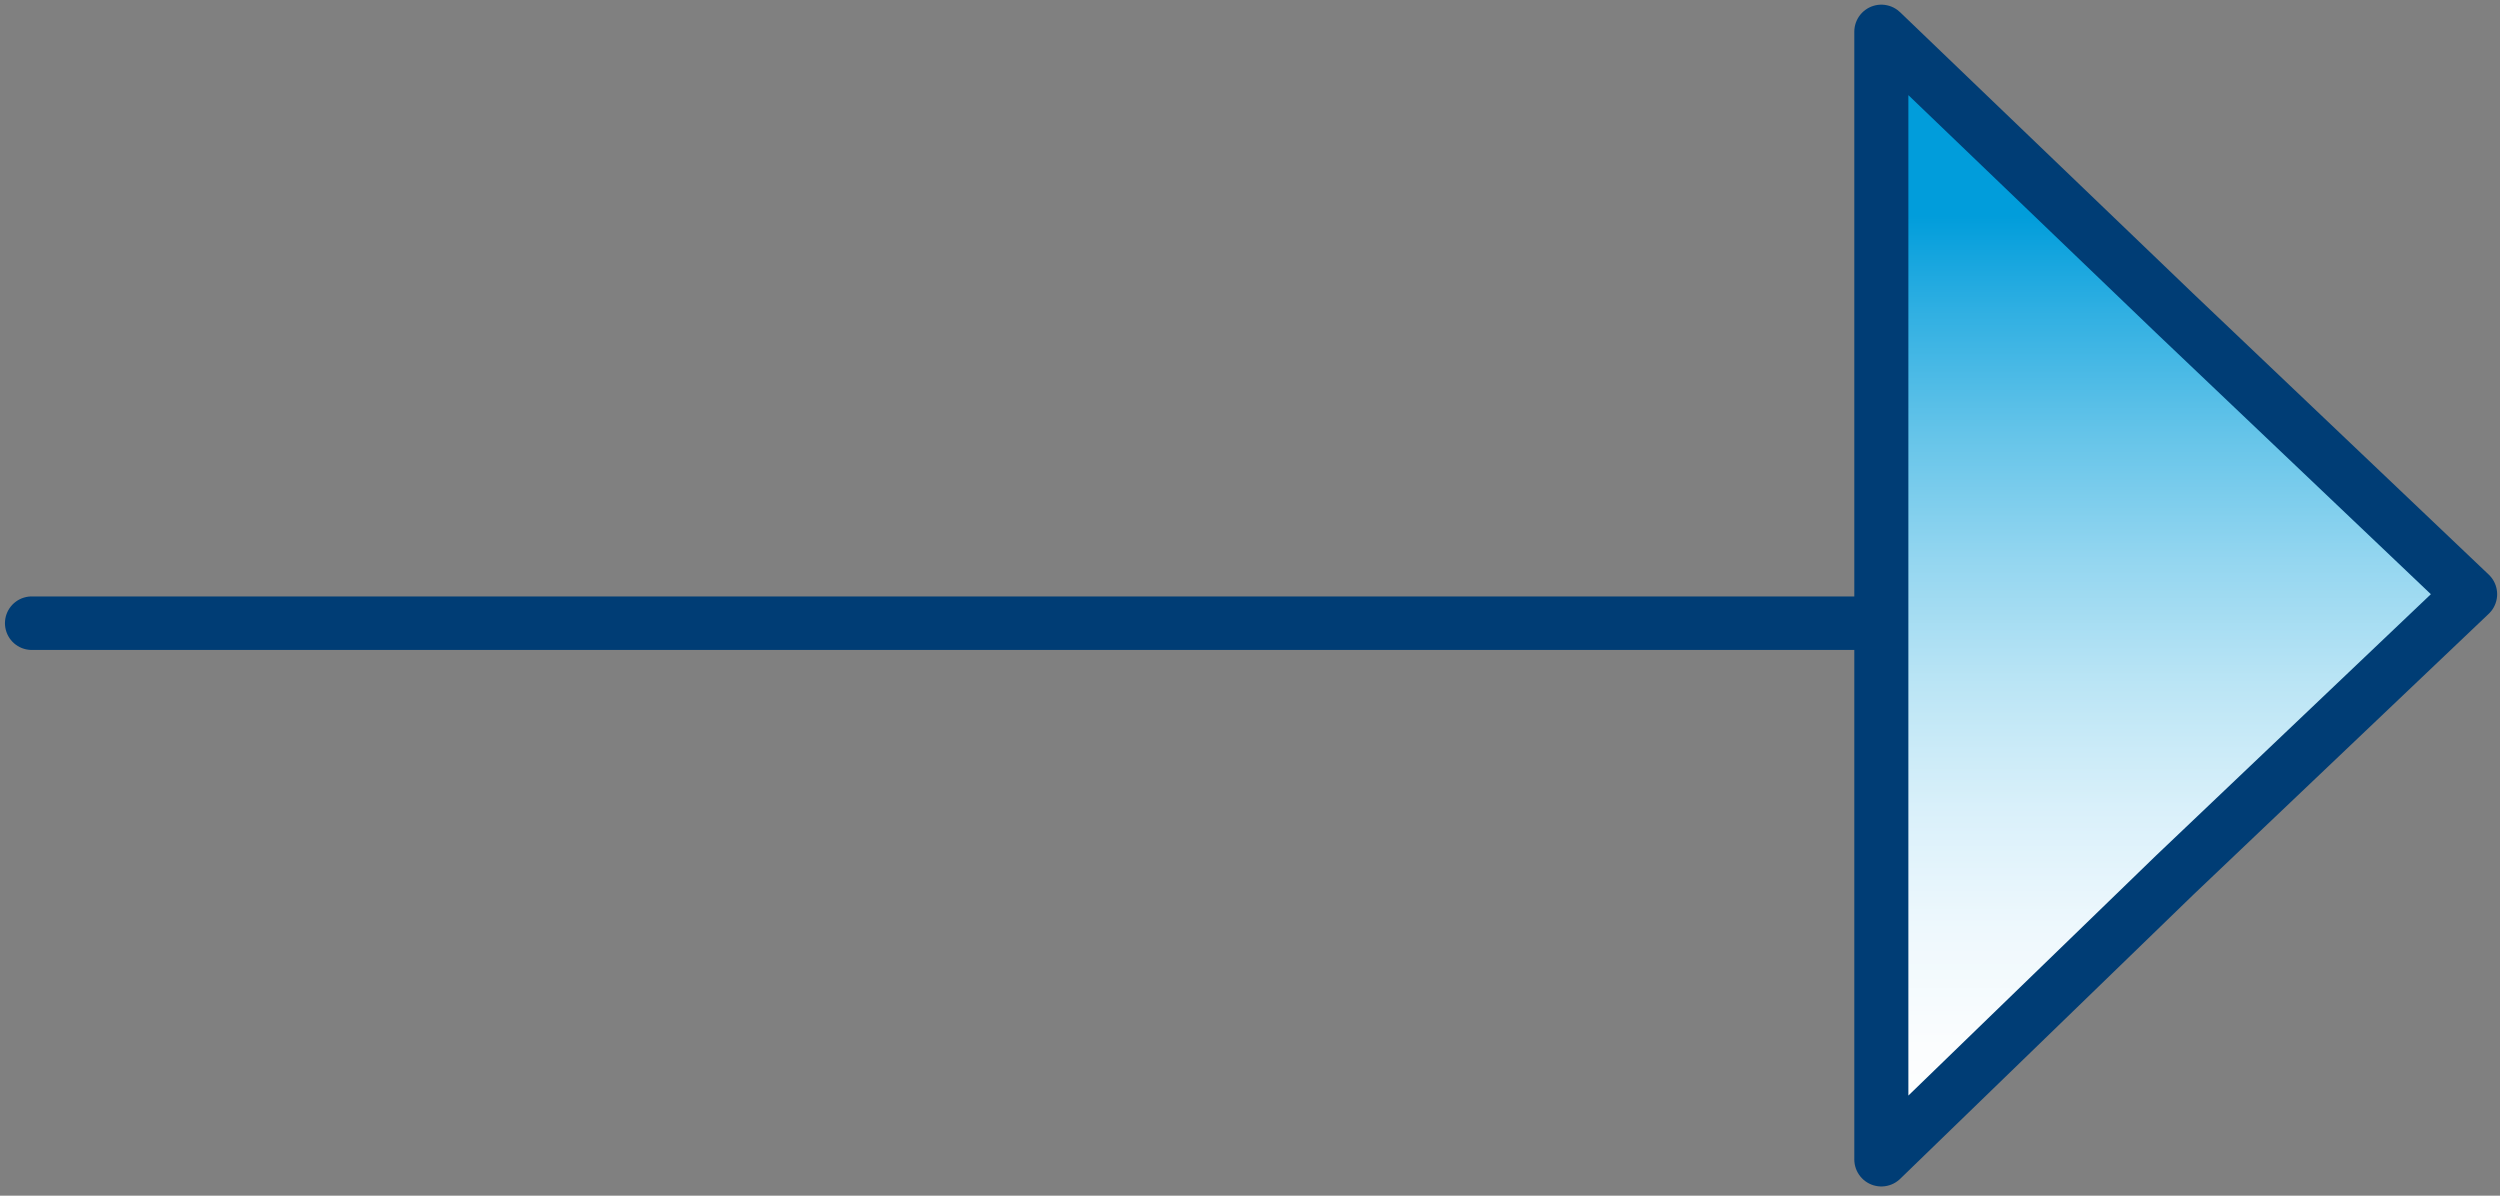 <?xml version="1.0" encoding="UTF-8"?> <svg xmlns="http://www.w3.org/2000/svg" xmlns:xlink="http://www.w3.org/1999/xlink" x="0px" y="0px" viewBox="0 0 276 132" style="enable-background:new 0 0 276 132;" xml:space="preserve"><rect x="0" y="0" width="276" height="132" fill="#808080" stroke="none"/> <style type="text/css"> .st0{fill:none;stroke:#003D75;stroke-width:5.907;stroke-linecap:round;stroke-linejoin:round;stroke-miterlimit:10;} .st1{fill:url(#SVGID_1_);stroke:#003D75;stroke-width:5.97;stroke-linecap:round;stroke-linejoin:round;stroke-miterlimit:10;} </style> <g> <line class="st0" x1="3.5" y1="68.8" x2="250.7" y2="68.8"></line> <linearGradient id="SVGID_1_" gradientUnits="userSpaceOnUse" x1="1430.883" y1="1862.434" x2="1430.883" y2="1986.659" gradientTransform="matrix(1 0 0 1 -1190.664 -1858.924)"> <stop offset="0.164" style="stop-color:#019DDB"></stop> <stop offset="0.247" style="stop-color:#2FAFE2"></stop> <stop offset="0.358" style="stop-color:#65C4E9"></stop> <stop offset="0.47" style="stop-color:#94D6F0"></stop> <stop offset="0.581" style="stop-color:#BBE5F5"></stop> <stop offset="0.69" style="stop-color:#D9F0FA"></stop> <stop offset="0.797" style="stop-color:#EEF8FD"></stop> <stop offset="0.902" style="stop-color:#FBFDFE"></stop> <stop offset="1" style="stop-color:#FFFFFF"></stop> </linearGradient> <polygon class="st1" points="207.7,65.6 207.7,3.5 240.1,34.6 272.7,65.6 240.1,96.6 207.7,128 "></polygon> </g> </svg> 